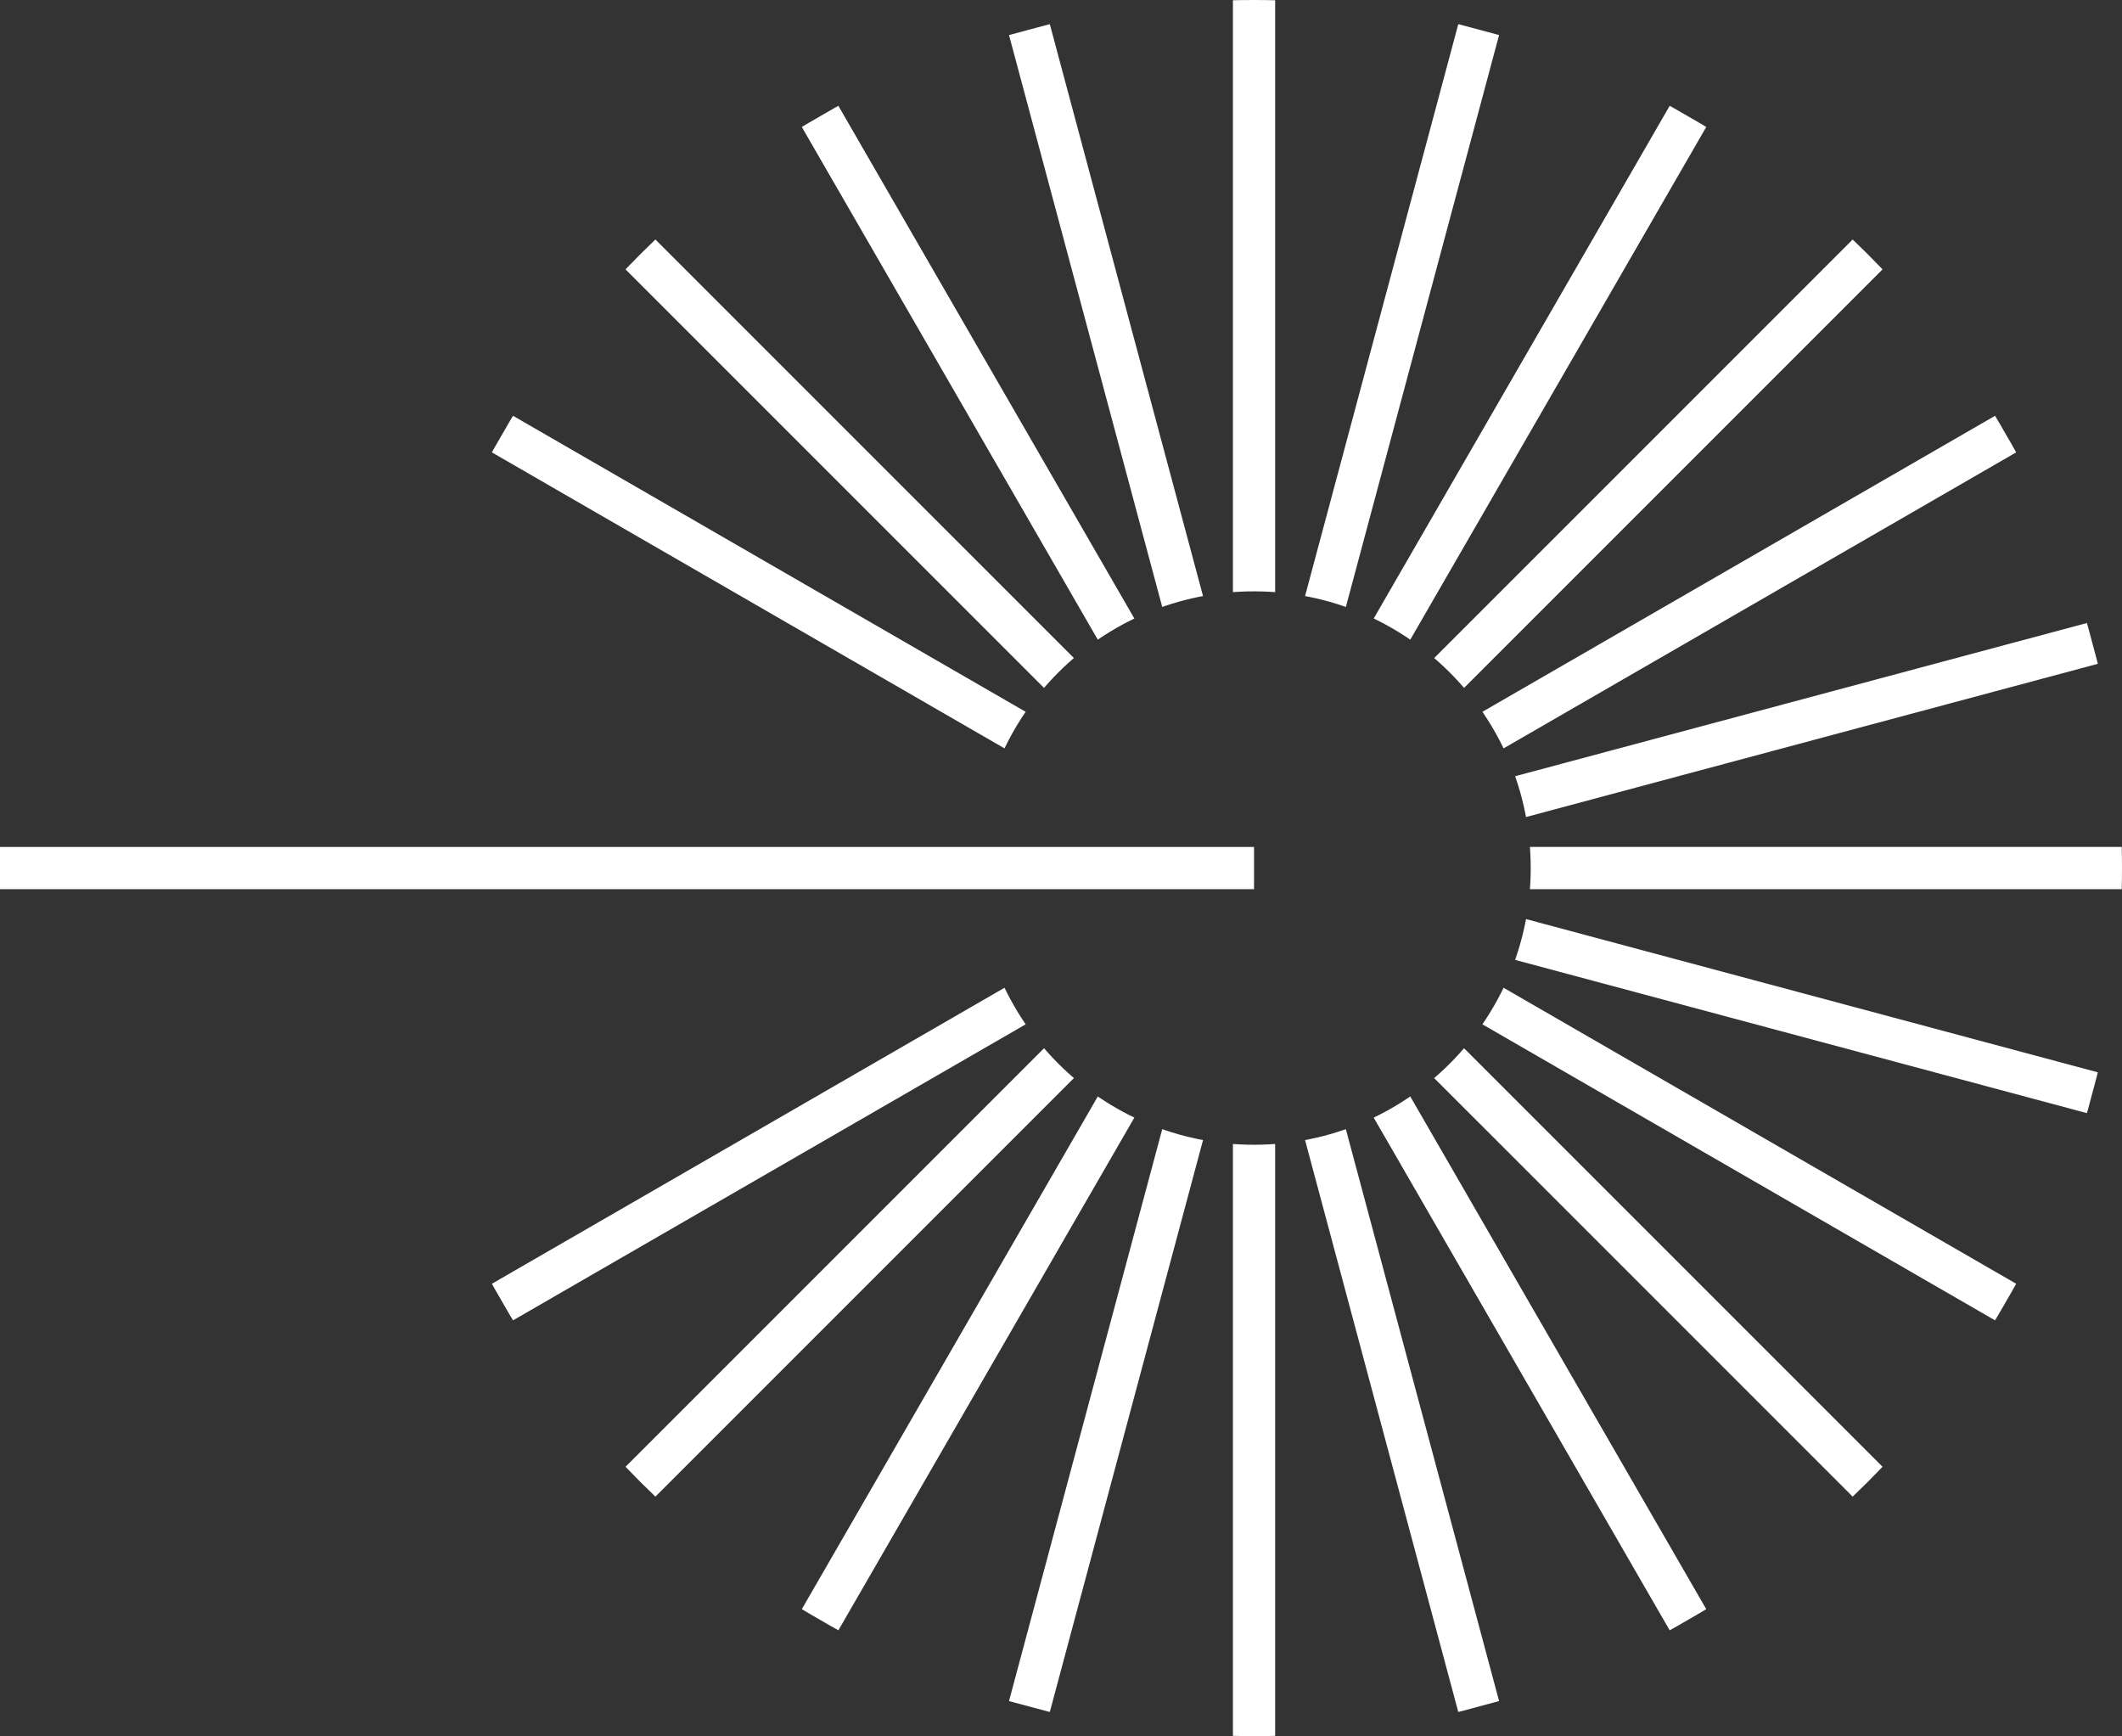 <?xml version="1.0" encoding="UTF-8"?><svg id="a" xmlns="http://www.w3.org/2000/svg" xmlns:xlink="http://www.w3.org/1999/xlink" viewBox="0 0 100.487 82.205"><rect x="0" y="0" width="100.487" height="82.205" fill="#333333" stroke="none"/><defs><clipPath id="b"><path d="m59.385,82.205c22.7,0,41.102-18.402,41.102-41.102C100.487,18.402,82.085,0,59.385,0S18.282,18.402,18.282,41.102s18.402,41.102,41.102,41.102Zm0-54.205c7.236,0,13.102,5.866,13.102,13.102,0,7.236-5.866,13.102-13.102,13.102-7.236,0-13.102-5.866-13.102-13.102s5.866-13.102,13.102-13.102Z" fill="none"/></clipPath></defs><g clip-path="url(#b)" fill="none"><line x1="59.385" y1="82.205" x2="59.385" y2="0" fill="none" stroke="#fff" stroke-miterlimit="10" stroke-width="2"/><line x1="70.023" y1="80.804" x2="48.747" y2="1.401" fill="none" stroke="#fff" stroke-miterlimit="10" stroke-width="2"/><line x1="79.936" y1="76.698" x2="38.833" y2="5.507" fill="none" stroke="#fff" stroke-miterlimit="10" stroke-width="2"/><line x1="88.449" y1="70.166" x2="30.321" y2="12.039" fill="none" stroke="#fff" stroke-miterlimit="10" stroke-width="2"/><line x1="94.98" y1="61.654" x2="23.789" y2="20.551" fill="none" stroke="#fff" stroke-miterlimit="10" stroke-width="2"/><line x1="99.087" y1="51.741" x2="59.385" y2="41.102" fill="none" stroke="#fff" stroke-miterlimit="10" stroke-width="2"/><line x1="100.487" y1="41.102" x2="59.385" y2="41.102" fill="none" stroke="#fff" stroke-miterlimit="10" stroke-width="2"/><line x1="99.087" y1="30.464" x2="59.385" y2="41.102" fill="none" stroke="#fff" stroke-miterlimit="10" stroke-width="2"/><line x1="94.98" y1="20.551" x2="23.789" y2="61.654" fill="none" stroke="#fff" stroke-miterlimit="10" stroke-width="2"/><line x1="88.449" y1="12.039" x2="30.321" y2="70.166" fill="none" stroke="#fff" stroke-miterlimit="10" stroke-width="2"/><line x1="79.936" y1="5.507" x2="38.833" y2="76.698" fill="none" stroke="#fff" stroke-miterlimit="10" stroke-width="2"/><line x1="70.023" y1="1.401" x2="48.747" y2="80.804" fill="none" stroke="#fff" stroke-miterlimit="10" stroke-width="2"/></g><line x1="59.385" y1="41.102" y2="41.102" fill="none" stroke="#fff" stroke-miterlimit="10" stroke-width="2"/></svg>